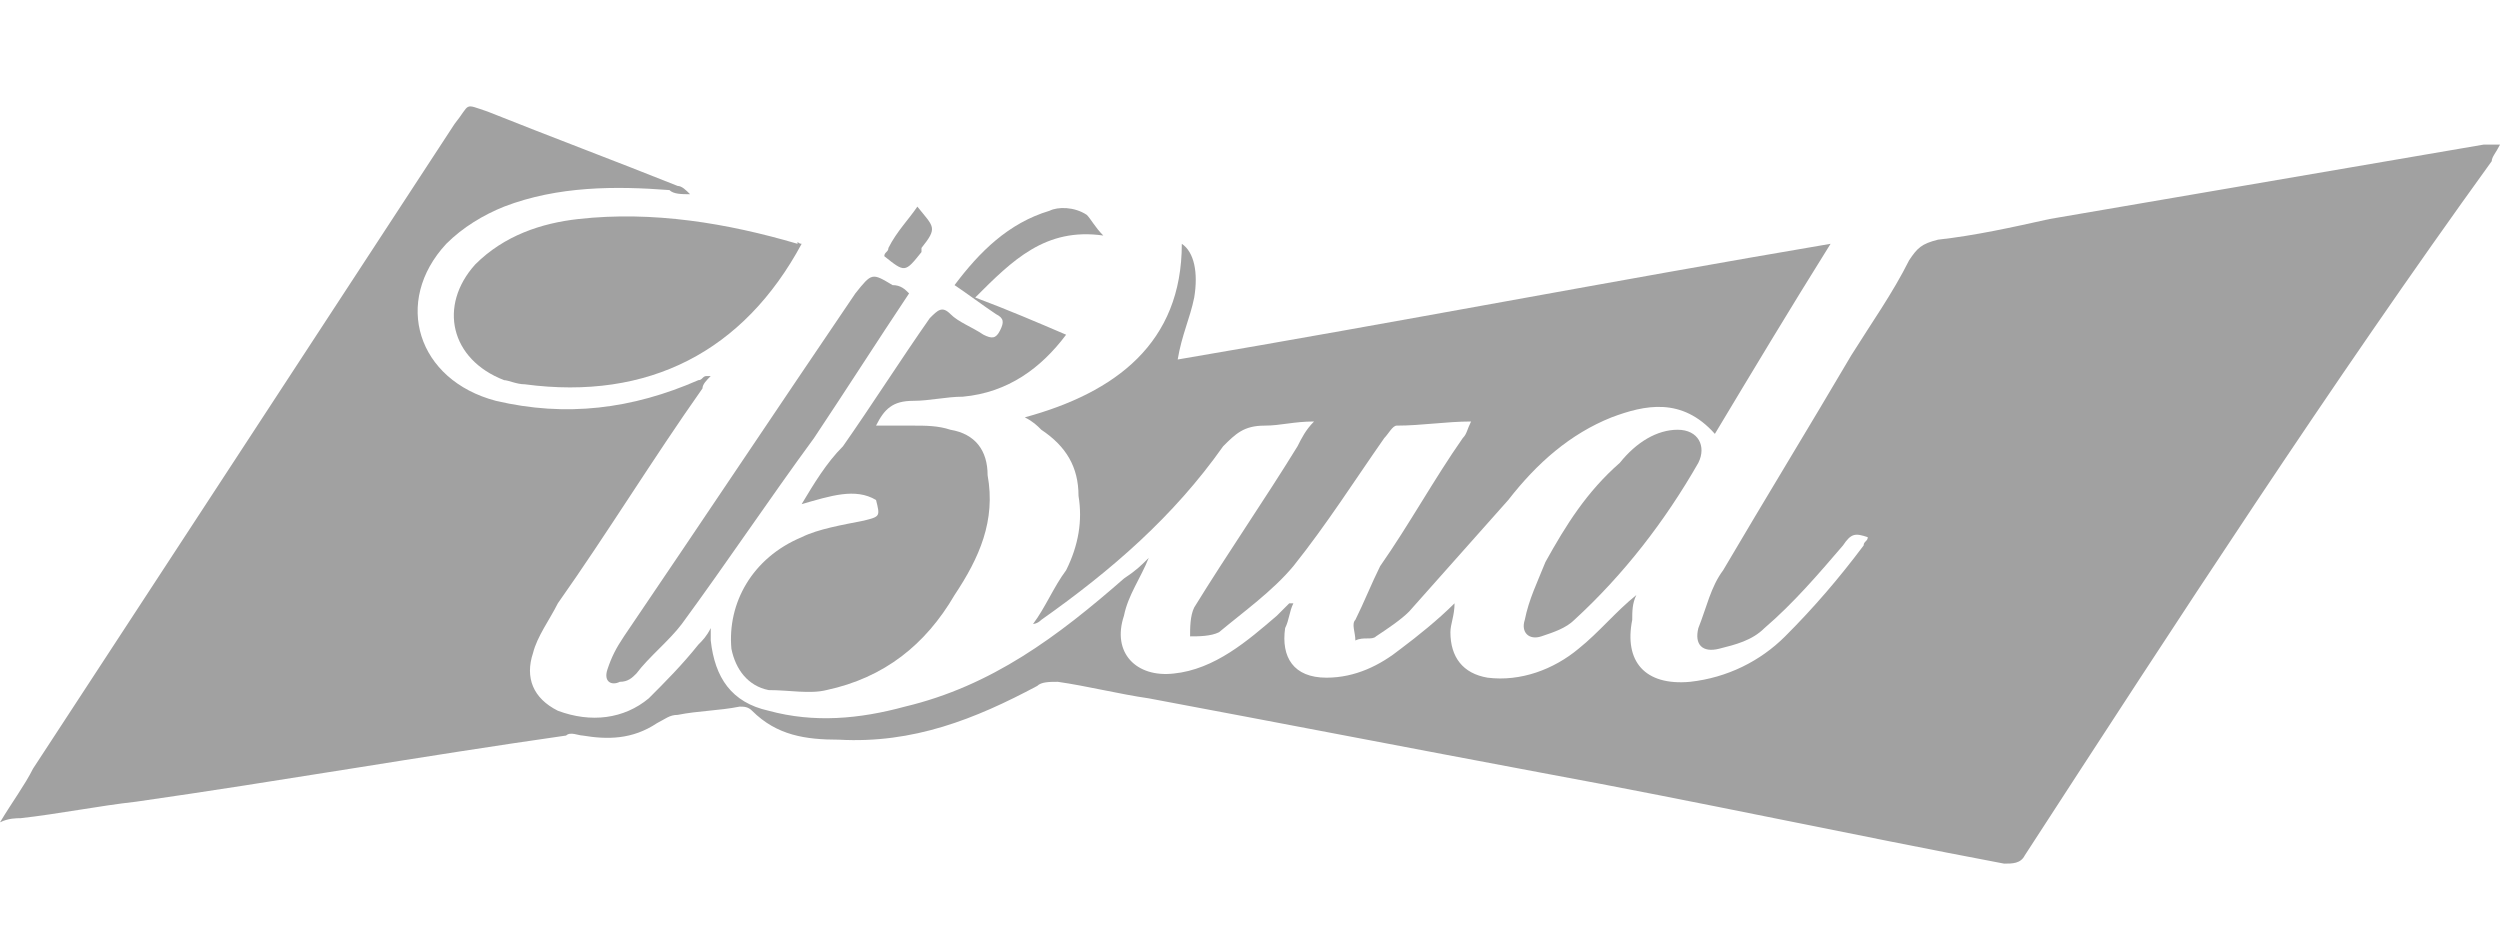 <?xml version="1.0" encoding="utf-8"?> <svg xmlns="http://www.w3.org/2000/svg" xmlns:xlink="http://www.w3.org/1999/xlink" version="1.1" id="Слой_1" x="0px" y="0px" viewBox="0 0 60.5 23" style="enable-background:new 0 0 60.5 23;" xml:space="preserve"> <style type="text/css"> .st0{fill:#A1A1A1;} </style> <g> <path class="st0" d="M27.8,13.5c-0.2,0.5-0.5,0.9-0.6,1.4c-0.3,0.9,0.3,1.5,1.2,1.4c1-0.1,1.8-0.8,2.5-1.4c0.1-0.1,0.2-0.2,0.3-0.3 c0,0,0,0,0.1,0c-0.1,0.2-0.1,0.4-0.2,0.6c-0.1,0.7,0.2,1.2,1,1.2c0.7,0,1.3-0.3,1.8-0.7c0.4-0.3,0.9-0.7,1.3-1.1 c0,0.3-0.1,0.5-0.1,0.7c0,0.6,0.3,1,0.9,1.1c0.8,0.1,1.6-0.2,2.2-0.7c0.5-0.4,0.9-0.9,1.4-1.3c-0.1,0.2-0.1,0.4-0.1,0.6 c-0.2,1,0.3,1.6,1.4,1.5c0.9-0.1,1.7-0.5,2.3-1.1c0.7-0.7,1.3-1.4,1.9-2.2c0-0.1,0.1-0.1,0.1-0.2c-0.3-0.1-0.4-0.1-0.6,0.2 c-0.6,0.7-1.2,1.4-1.9,2c-0.3,0.3-0.7,0.4-1.1,0.5c-0.4,0.1-0.6-0.1-0.5-0.5c0.2-0.5,0.3-1,0.6-1.4c1-1.7,2.1-3.5,3.1-5.2 c0.5-0.8,1-1.5,1.4-2.3c0.2-0.3,0.3-0.4,0.7-0.5c0.9-0.1,1.8-0.3,2.7-0.5c3.5-0.6,7-1.2,10.5-1.8c0.1,0,0.2,0,0.4,0 c-0.1,0.2-0.2,0.3-0.2,0.4C56.4,9.3,52.7,15,49,20.7c-0.1,0.2-0.3,0.2-0.5,0.2c-3.7-0.7-7.4-1.5-11.2-2.2c-3.2-0.6-6.3-1.2-9.5-1.8 c-0.7-0.1-1.5-0.3-2.2-0.4c-0.2,0-0.4,0-0.5,0.1c-1.5,0.8-3,1.4-4.8,1.3c-0.8,0-1.5-0.1-2.1-0.7c-0.1-0.1-0.2-0.1-0.3-0.1 c-0.5,0.1-1,0.1-1.5,0.2c-0.2,0-0.3,0.1-0.5,0.2c-0.6,0.4-1.2,0.4-1.8,0.3c-0.1,0-0.3-0.1-0.4,0c-3.5,0.5-6.9,1.1-10.4,1.6 c-0.9,0.1-1.9,0.3-2.8,0.4c-0.1,0-0.3,0-0.5,0.1c0.3-0.5,0.6-0.9,0.8-1.3C4.2,13.4,7.6,8.2,11,3c0.4-0.5,0.2-0.5,0.8-0.3 c1.5,0.6,3.1,1.2,4.6,1.8c0.1,0,0.2,0.1,0.3,0.2c-0.2,0-0.4,0-0.5-0.1c-1.3-0.1-2.7-0.1-4,0.4c-0.5,0.2-1,0.5-1.4,0.9 C9.5,7.3,10.1,9.2,12,9.7c1.7,0.4,3.3,0.2,4.9-0.5c0.1,0,0.1-0.1,0.2-0.1c0,0,0,0,0.1,0C17.1,9.2,17,9.3,17,9.4 c-1.2,1.7-2.3,3.5-3.5,5.2c-0.2,0.4-0.5,0.8-0.6,1.2c-0.2,0.6,0,1.1,0.6,1.4c0.8,0.3,1.6,0.2,2.2-0.3c0.4-0.4,0.8-0.8,1.2-1.3 c0.1-0.1,0.2-0.2,0.3-0.4c0,0.1,0,0.2,0,0.3c0.1,0.9,0.5,1.5,1.4,1.7c1.1,0.3,2.2,0.2,3.3-0.1c2.1-0.5,3.7-1.7,5.3-3.1 C27.5,13.8,27.6,13.7,27.8,13.5z"></path> <path class="st0" d="M24.8,10.1c2.2-0.6,3.8-1.8,3.8-4.2c0.3,0.2,0.4,0.7,0.3,1.3c-0.1,0.5-0.3,0.9-0.4,1.5 C33.8,7.8,39,6.8,44.3,5.9c-1,1.6-1.9,3.1-2.8,4.6c-0.8-0.9-1.7-0.7-2.5-0.4c-1,0.4-1.8,1.1-2.5,2c-0.8,0.9-1.6,1.8-2.4,2.7 c-0.2,0.2-0.5,0.4-0.8,0.6c-0.1,0.1-0.3,0-0.5,0.1c0-0.2-0.1-0.4,0-0.5c0.2-0.4,0.4-0.9,0.6-1.3c0.7-1,1.3-2.1,2-3.1 c0.1-0.1,0.1-0.2,0.2-0.4c-0.6,0-1.2,0.1-1.8,0.1c-0.1,0-0.2,0.2-0.3,0.3c-0.7,1-1.4,2.1-2.2,3.1c-0.5,0.6-1.2,1.1-1.8,1.6 c-0.2,0.1-0.5,0.1-0.7,0.1c0-0.2,0-0.5,0.1-0.7c0.8-1.3,1.7-2.6,2.5-3.9c0.1-0.2,0.2-0.4,0.4-0.6c-0.5,0-0.8,0.1-1.2,0.1 c-0.5,0-0.7,0.2-1,0.5c-1.2,1.7-2.7,3-4.4,4.2c-0.1,0.1-0.2,0.1-0.2,0.1c0,0,0,0,0,0c0.3-0.4,0.5-0.9,0.8-1.3 c0.3-0.6,0.4-1.2,0.3-1.8c0-0.7-0.3-1.2-0.9-1.6C25.1,10.3,25,10.2,24.8,10.1z"></path> <path class="st0" d="M19.4,12.2c0.3-0.5,0.6-1,1-1.4c0.7-1,1.4-2.1,2.1-3.1c0.2-0.2,0.3-0.3,0.5-0.1c0.2,0.2,0.5,0.3,0.8,0.5 c0.2,0.1,0.3,0.1,0.4-0.1c0.1-0.2,0.1-0.3-0.1-0.4c-0.3-0.2-0.7-0.5-1-0.7c0.6-0.8,1.3-1.5,2.3-1.8C25.6,5,26,5,26.3,5.2 c0.1,0.1,0.2,0.3,0.4,0.5c-1.4-0.2-2.2,0.6-3.1,1.5c0.8,0.3,1.5,0.6,2.2,0.9c-0.6,0.8-1.4,1.4-2.5,1.5c-0.4,0-0.8,0.1-1.2,0.1 c-0.5,0-0.7,0.2-0.9,0.6c0.3,0,0.6,0,0.9,0c0.3,0,0.6,0,0.9,0.1c0.6,0.1,0.9,0.5,0.9,1.1c0.2,1.1-0.2,2-0.8,2.9 c-0.7,1.2-1.7,2-3.1,2.3c-0.4,0.1-0.9,0-1.4,0c-0.5-0.1-0.8-0.5-0.9-1c-0.1-1.1,0.5-2.2,1.7-2.7c0.4-0.2,1-0.3,1.5-0.4 c0.4-0.1,0.4-0.1,0.3-0.5C20.7,11.8,20.1,12,19.4,12.2z"></path> <path class="st0" d="M19.4,5.9c-1.4,2.6-3.7,3.8-6.7,3.4c-0.2,0-0.4-0.1-0.5-0.1c-1.3-0.5-1.6-1.8-0.7-2.8c0.7-0.7,1.6-1,2.5-1.1 c1.8-0.2,3.6,0.1,5.3,0.6C19.3,5.8,19.3,5.9,19.4,5.9z"></path> <path class="st0" d="M22,7.1c-0.8,1.2-1.5,2.3-2.3,3.5c-1.1,1.5-2.1,3-3.2,4.5c-0.3,0.4-0.8,0.8-1.1,1.2c-0.1,0.1-0.2,0.2-0.4,0.2 c-0.2,0.1-0.4,0-0.3-0.3c0.1-0.3,0.2-0.5,0.4-0.8c1.9-2.8,3.7-5.5,5.6-8.3c0.4-0.5,0.4-0.5,0.9-0.2C21.8,6.9,21.9,7,22,7.1z"></path> <path class="st0" d="M40.6,10.4c0.5,0,0.7,0.4,0.5,0.8c-0.8,1.4-1.8,2.7-3,3.8c-0.2,0.2-0.5,0.3-0.8,0.4c-0.3,0.1-0.5-0.1-0.4-0.4 c0.1-0.5,0.3-0.9,0.5-1.4c0.5-0.9,1-1.7,1.8-2.4C39.6,10.7,40.1,10.4,40.6,10.4z"></path> <path class="st0" d="M22.2,5c0.4,0.5,0.5,0.5,0.1,1c0,0,0,0,0,0.1c-0.4,0.5-0.4,0.5-0.9,0.1c0-0.1,0.1-0.1,0.1-0.2 C21.7,5.6,22,5.3,22.2,5z"></path> </g> </svg> 